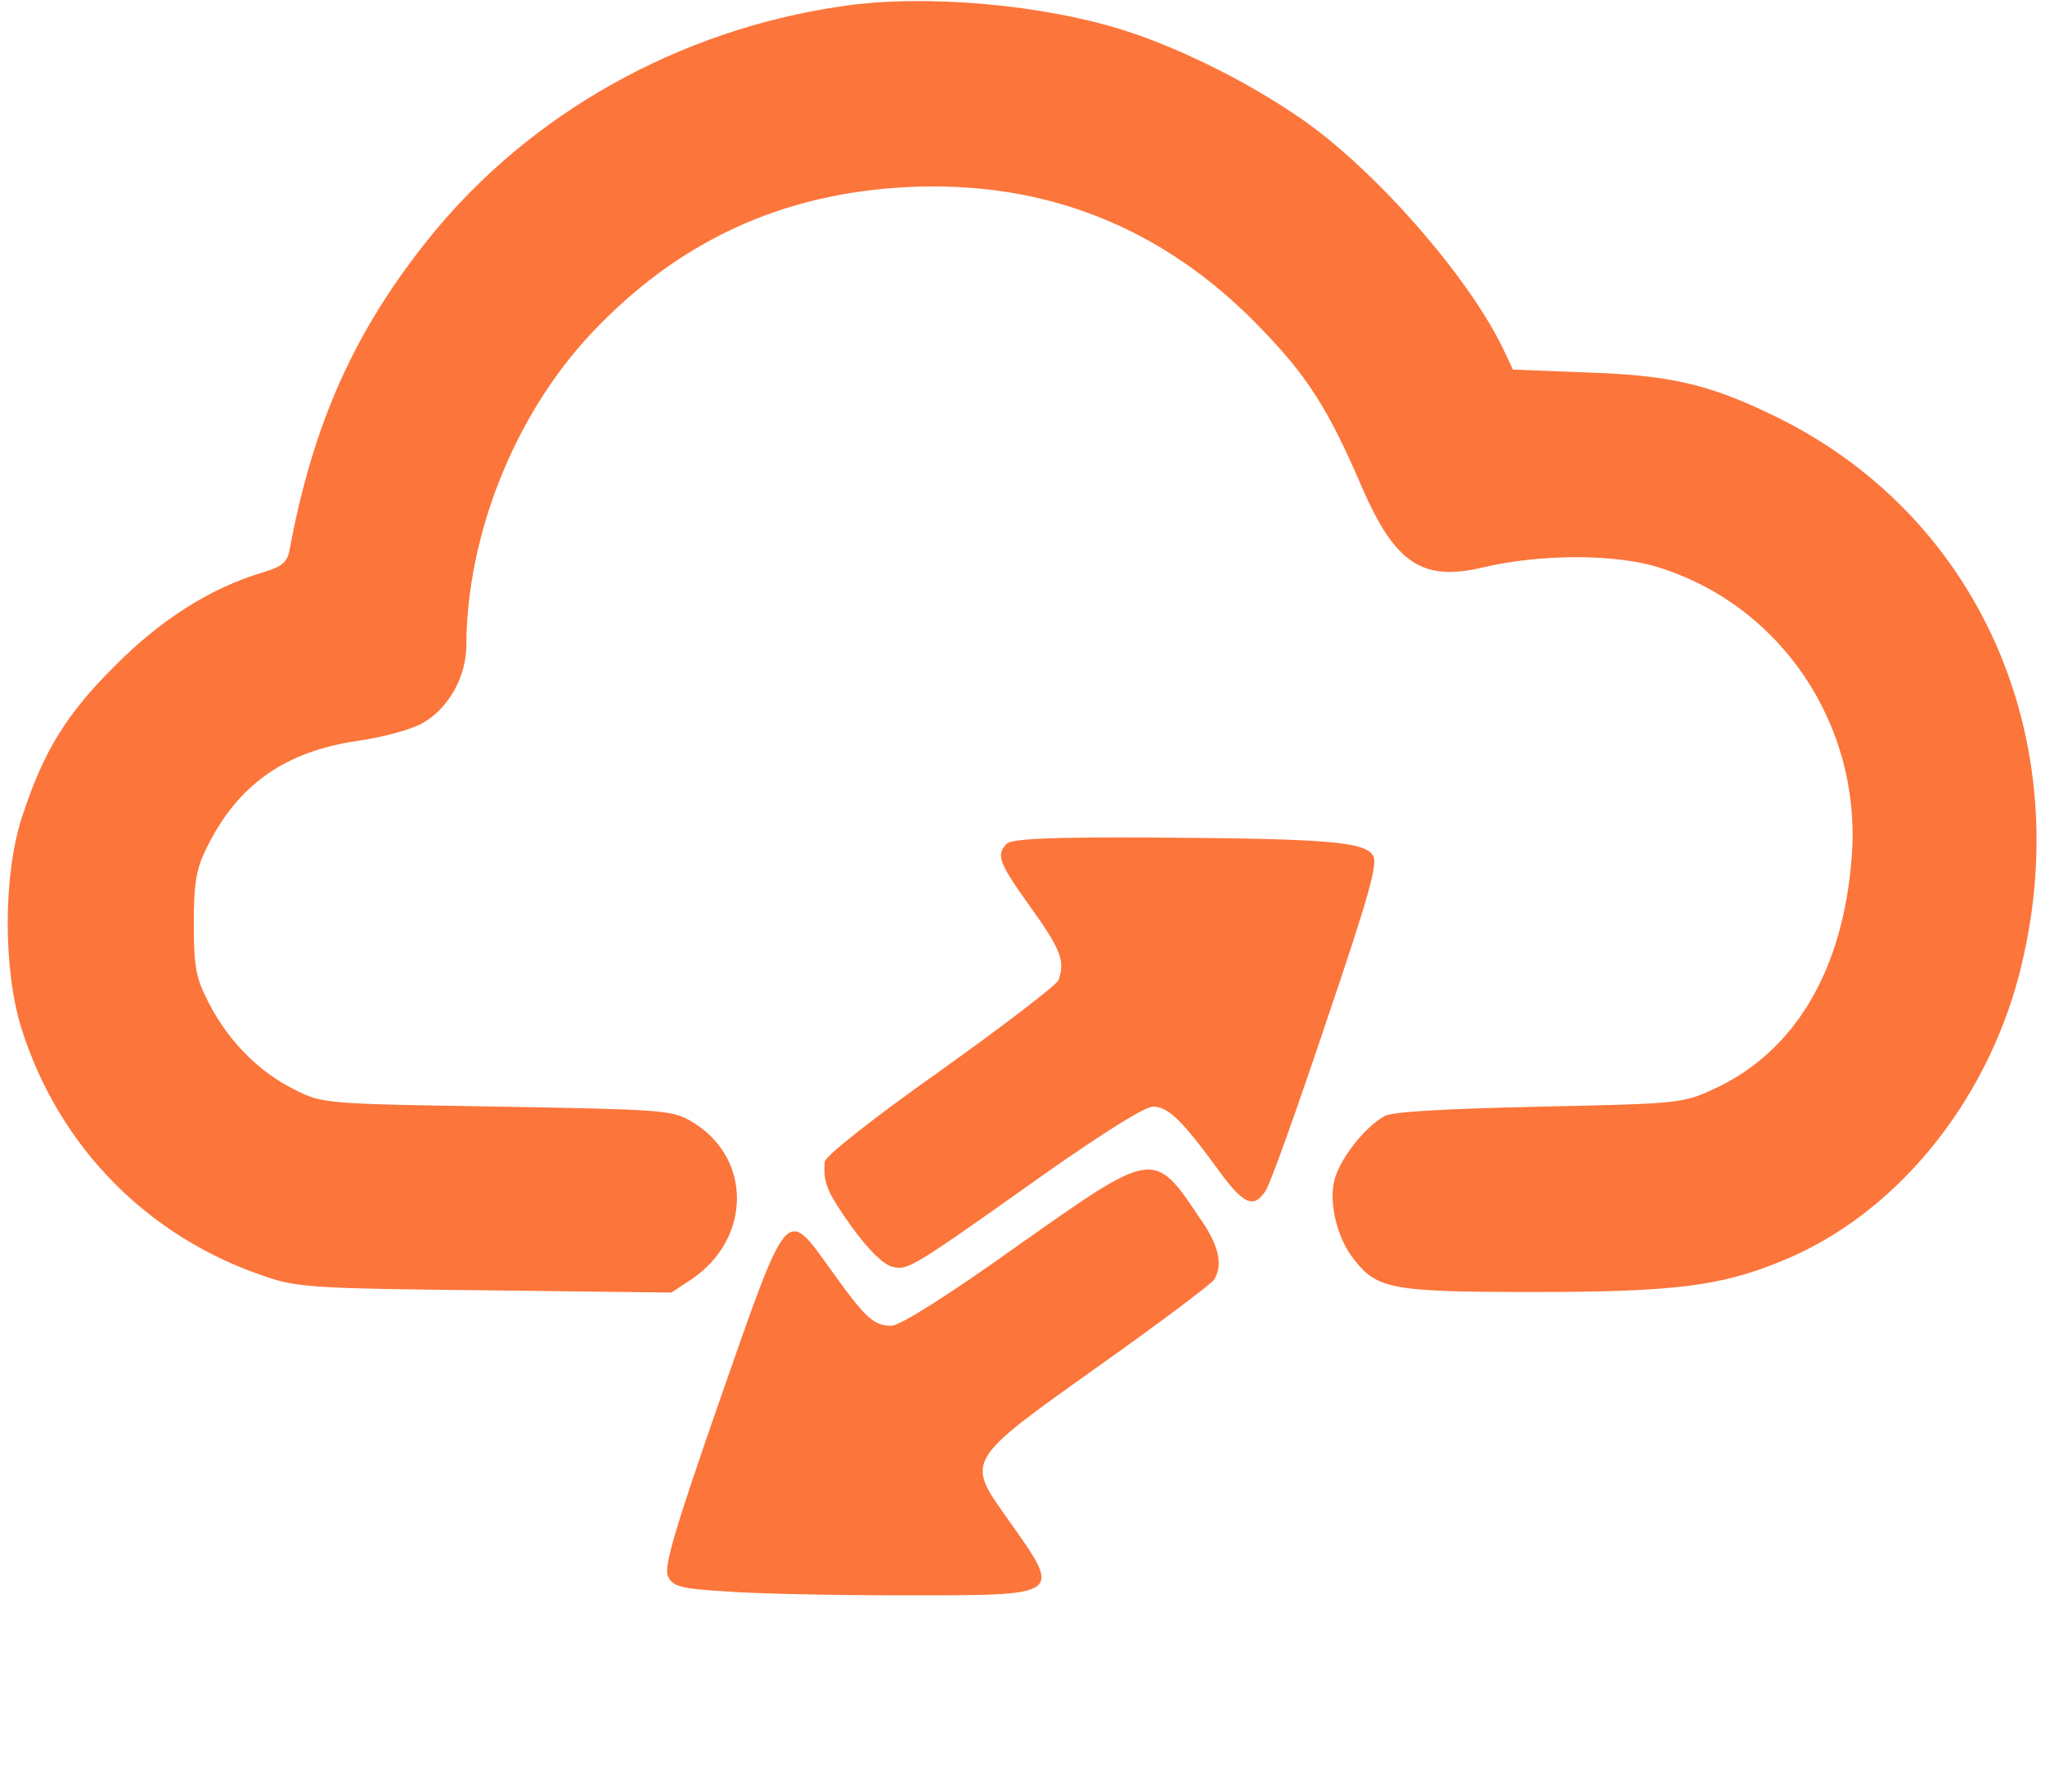 <svg version="1.0" xmlns="http://www.w3.org/2000/svg"
 width="364pt" height="319pt" viewBox="0 0 364 319"
 preserveAspectRatio="xMidYMid meet">

<g transform="translate(0,319) scale(0.1,-0.1)"
fill="#FC753B" stroke="none">
<path d="M1499 3179 c-290 -42 -554 -190 -732 -409 -136 -168 -210 -334 -252
-561 -4 -20 -14 -28 -47 -38 -92 -27 -182 -84 -263 -166 -87 -86 -128 -153
-166 -270 -33 -101 -34 -269 -1 -375 66 -211 225 -373 436 -443 55 -19 92 -21
391 -24 l330 -4 35 23 c109 73 109 219 0 282 -33 20 -55 21 -345 26 -304 5
-311 5 -360 30 -63 31 -117 85 -152 152 -24 46 -28 64 -28 143 0 73 4 98 23
136 55 112 139 171 268 190 43 6 95 20 115 31 47 26 79 83 79 139 1 197 86
410 222 555 154 164 339 250 564 261 243 12 453 -71 624 -247 86 -88 124 -147
184 -287 59 -136 108 -169 216 -143 102 24 232 24 309 1 220 -67 365 -281 347
-516 -15 -201 -100 -346 -244 -413 -56 -26 -62 -27 -312 -32 -170 -4 -262 -9
-276 -17 -37 -21 -83 -81 -90 -119 -8 -42 8 -101 36 -136 41 -53 68 -58 319
-58 249 0 333 10 442 55 200 81 362 277 423 510 108 418 -73 824 -445 999
-111 53 -179 68 -325 73 l-131 5 -17 36 c-62 130 -229 320 -359 410 -92 64
-212 124 -310 156 -147 48 -361 67 -508 45z"/>
<path d="M1792 1688 c-20 -20 -14 -34 43 -114 54 -75 61 -96 49 -129 -4 -9
-98 -81 -210 -161 -119 -84 -205 -152 -206 -162 -3 -38 4 -54 48 -116 29 -40
56 -67 72 -71 28 -7 33 -4 274 167 101 71 176 118 190 118 27 0 52 -24 116
-112 45 -62 63 -70 84 -39 8 10 56 145 108 300 76 224 93 284 84 298 -15 25
-86 30 -389 32 -183 1 -254 -2 -263 -11z"/>
<path d="M1808 970 c-119 -85 -206 -140 -221 -140 -32 0 -46 13 -107 98 -82
114 -76 121 -198 -228 -80 -230 -101 -300 -93 -316 8 -18 21 -22 102 -27 50
-4 192 -7 315 -7 290 0 286 -3 187 137 -74 104 -75 102 161 270 110 78 203
148 207 155 16 25 9 60 -23 106 -85 127 -82 127 -330 -48z"/>
</g>
</svg>
